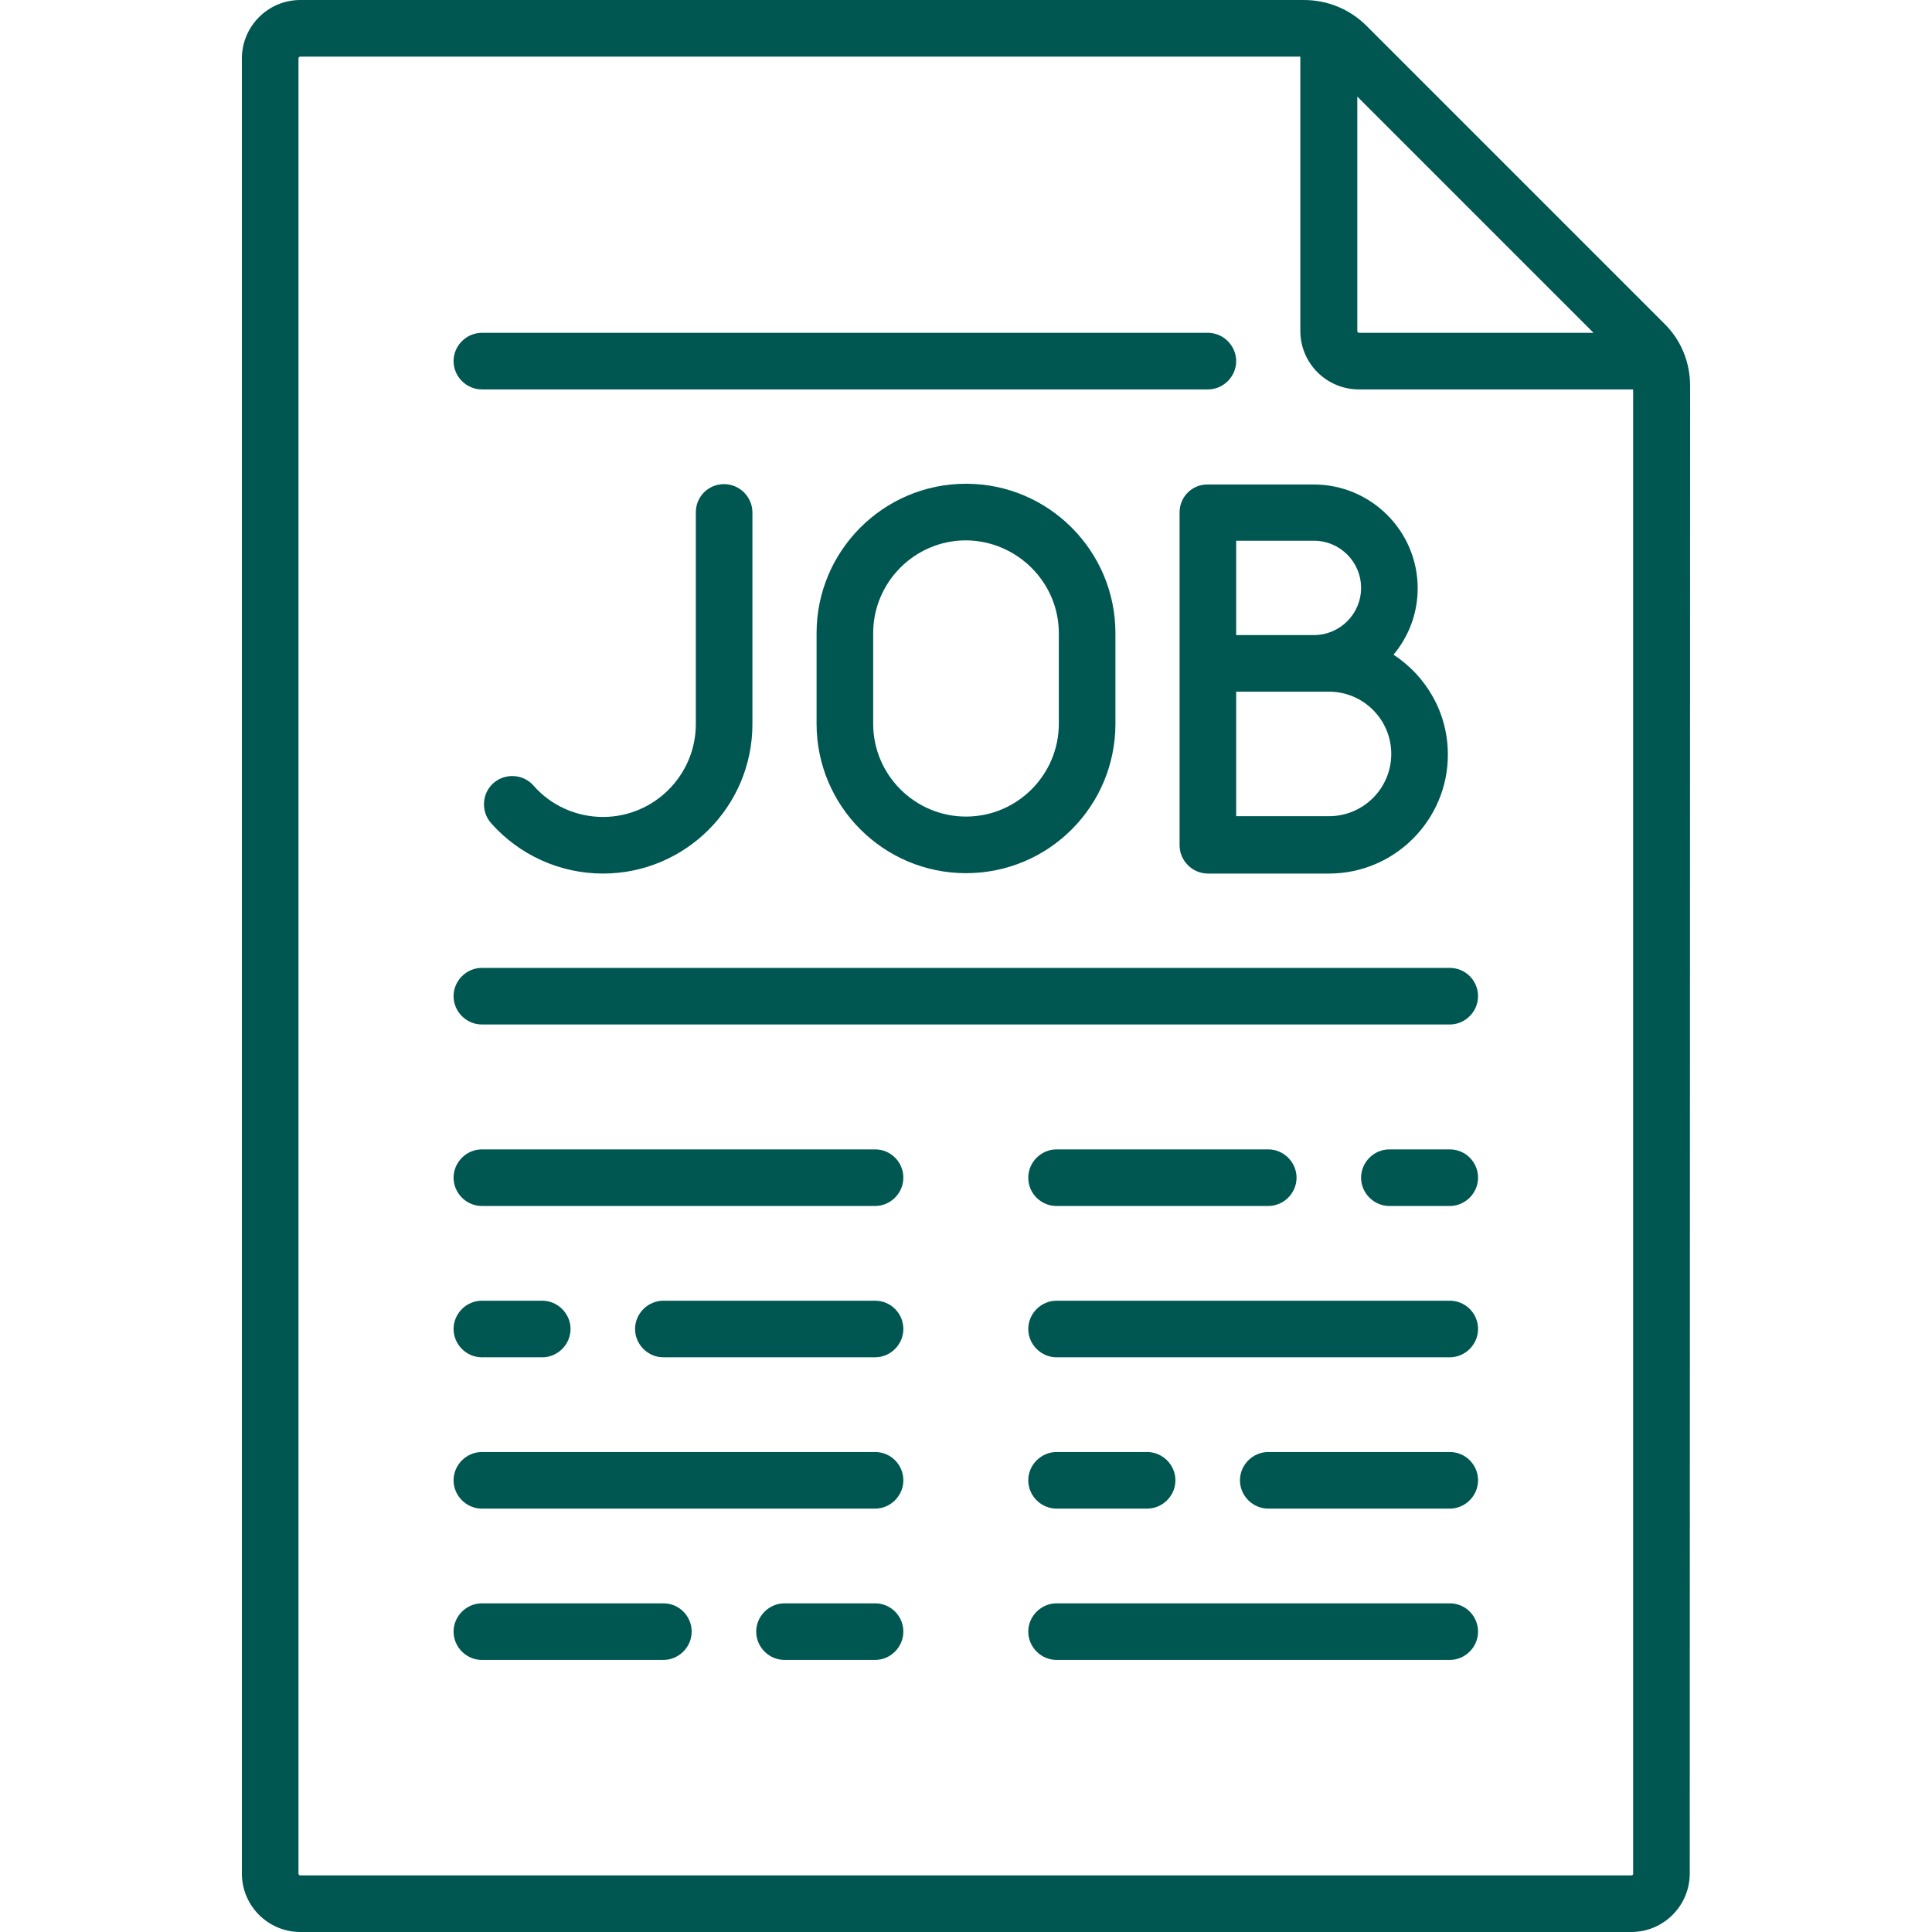 <?xml version="1.0" encoding="utf-8"?>
<!-- Generator: Adobe Illustrator 25.2.0, SVG Export Plug-In . SVG Version: 6.00 Build 0)  -->
<svg version="1.1" id="Capa_1" xmlns="http://www.w3.org/2000/svg" xmlns:xlink="http://www.w3.org/1999/xlink" x="0px" y="0px"
	 viewBox="0 0 512 512" style="enable-background:new 0 0 512 512;" xml:space="preserve">
<style type="text/css">
	.st0{fill:#005752;}
</style>
<g>
	<path class="st0" d="M447.9,102.3c0-6.3-2.4-12.2-6.9-16.6L362.2,6.9C357.7,2.4,351.8,0,345.5,0L79.6,0c-8.6,0-15.5,7-15.5,15.5
		v481c0,8.6,7,15.5,15.5,15.5h352.7c8.6,0,15.5-7,15.5-15.5L447.9,102.3z M359.7,25.6l62.6,62.6h-62.1c-0.3,0-0.5-0.2-0.5-0.5V25.6z
		 M432.3,497H79.6c-0.3,0-0.5-0.2-0.5-0.5v-481c0-0.3,0.2-0.5,0.5-0.5l265,0v72.7c0,8.6,7,15.5,15.5,15.5h72.7l0,393.3
		C432.9,496.8,432.6,497,432.3,497z"/>
	<path class="st0" d="M216.4,167.8v24c0,21.8,17.7,39.6,39.6,39.6s39.6-17.7,39.6-39.6v-24c0-21.8-17.7-39.6-39.6-39.6
		S216.4,146,216.4,167.8z M280.6,167.8v24c0,13.5-11,24.6-24.6,24.6c-13.5,0-24.6-11-24.6-24.6v-24c0-13.5,11-24.6,24.6-24.6
		C269.5,143.3,280.6,154.3,280.6,167.8z"/>
	<path class="st0" d="M184.4,135.8v56.1c0,13.5-11,24.6-24.6,24.6c-7,0-13.8-3-18.4-8.3c-2.7-3.1-7.5-3.4-10.6-0.7
		c-3.1,2.7-3.4,7.5-0.7,10.6c7.5,8.5,18.3,13.4,29.7,13.4c21.8,0,39.6-17.7,39.6-39.6v-56.1c0-4.1-3.4-7.5-7.5-7.5
		C187.7,128.3,184.4,131.6,184.4,135.8z"/>
	<path class="st0" d="M312.6,135.8v88.2c0,4.1,3.4,7.5,7.5,7.5h32.1c17.4,0,31.5-14.2,31.5-31.5c0-11.1-5.7-20.8-14.4-26.5
		c4-4.8,6.4-10.9,6.4-17.6c0-15.2-12.4-27.5-27.5-27.5h-28.1C316,128.3,312.6,131.6,312.6,135.8z M327.6,143.3h20.6
		c6.9,0,12.5,5.6,12.5,12.5c0,6.9-5.6,12.5-12.5,12.5h-20.6V143.3z M327.6,183.3h24.6c9.1,0,16.5,7.4,16.5,16.5s-7.4,16.5-16.5,16.5
		h-24.6V183.3z"/>
	<path class="st0" d="M384.2,256.5H127.7c-4.1,0-7.5,3.4-7.5,7.5c0,4.1,3.4,7.5,7.5,7.5h256.5c4.1,0,7.5-3.4,7.5-7.5
		C391.7,259.9,388.4,256.5,384.2,256.5z"/>
	<path class="st0" d="M231.9,304.6H127.7c-4.1,0-7.5,3.4-7.5,7.5c0,4.1,3.4,7.5,7.5,7.5h104.2c4.1,0,7.5-3.4,7.5-7.5
		C239.4,308,236.1,304.6,231.9,304.6z"/>
	<path class="st0" d="M231.9,384.8H127.7c-4.1,0-7.5,3.4-7.5,7.5s3.4,7.5,7.5,7.5h104.2c4.1,0,7.5-3.4,7.5-7.5
		S236.1,384.8,231.9,384.8z"/>
	<path class="st0" d="M127.7,359.7h16c4.1,0,7.5-3.4,7.5-7.5c0-4.1-3.4-7.5-7.5-7.5h-16c-4.1,0-7.5,3.4-7.5,7.5
		C120.2,356.3,123.6,359.7,127.7,359.7z"/>
	<path class="st0" d="M231.9,344.7h-56.1c-4.1,0-7.5,3.4-7.5,7.5c0,4.1,3.4,7.5,7.5,7.5h56.1c4.1,0,7.5-3.4,7.5-7.5
		C239.4,348.1,236.1,344.7,231.9,344.7z"/>
	<path class="st0" d="M384.2,344.7H280c-4.1,0-7.5,3.4-7.5,7.5c0,4.1,3.4,7.5,7.5,7.5h104.2c4.1,0,7.5-3.4,7.5-7.5
		C391.7,348.1,388.4,344.7,384.2,344.7z"/>
	<path class="st0" d="M384.2,424.9H280c-4.1,0-7.5,3.4-7.5,7.5s3.4,7.5,7.5,7.5h104.2c4.1,0,7.5-3.4,7.5-7.5
		S388.4,424.9,384.2,424.9z"/>
	<path class="st0" d="M280,319.6h56.1c4.1,0,7.5-3.4,7.5-7.5c0-4.1-3.4-7.5-7.5-7.5H280c-4.1,0-7.5,3.4-7.5,7.5
		C272.5,316.3,275.9,319.6,280,319.6z"/>
	<path class="st0" d="M384.2,304.6h-16c-4.1,0-7.5,3.4-7.5,7.5c0,4.1,3.4,7.5,7.5,7.5h16c4.1,0,7.5-3.4,7.5-7.5
		C391.7,308,388.4,304.6,384.2,304.6z"/>
	<path class="st0" d="M384.2,384.8h-48.1c-4.1,0-7.5,3.4-7.5,7.5s3.4,7.5,7.5,7.5h48.1c4.1,0,7.5-3.4,7.5-7.5
		S388.4,384.8,384.2,384.8z"/>
	<path class="st0" d="M280,399.8h24c4.1,0,7.5-3.4,7.5-7.5s-3.4-7.5-7.5-7.5h-24c-4.1,0-7.5,3.4-7.5,7.5S275.9,399.8,280,399.8z"/>
	<path class="st0" d="M175.8,424.9h-48.1c-4.1,0-7.5,3.4-7.5,7.5s3.4,7.5,7.5,7.5h48.1c4.1,0,7.5-3.4,7.5-7.5S180,424.9,175.8,424.9
		z"/>
	<path class="st0" d="M231.9,424.9h-24c-4.1,0-7.5,3.4-7.5,7.5s3.4,7.5,7.5,7.5h24c4.1,0,7.5-3.4,7.5-7.5S236.1,424.9,231.9,424.9z"
		/>
	<path class="st0" d="M127.7,103.2h192.4c4.1,0,7.5-3.4,7.5-7.5c0-4.1-3.4-7.5-7.5-7.5H127.7c-4.1,0-7.5,3.4-7.5,7.5
		C120.2,99.8,123.6,103.2,127.7,103.2z"/>
</g>
</svg>

